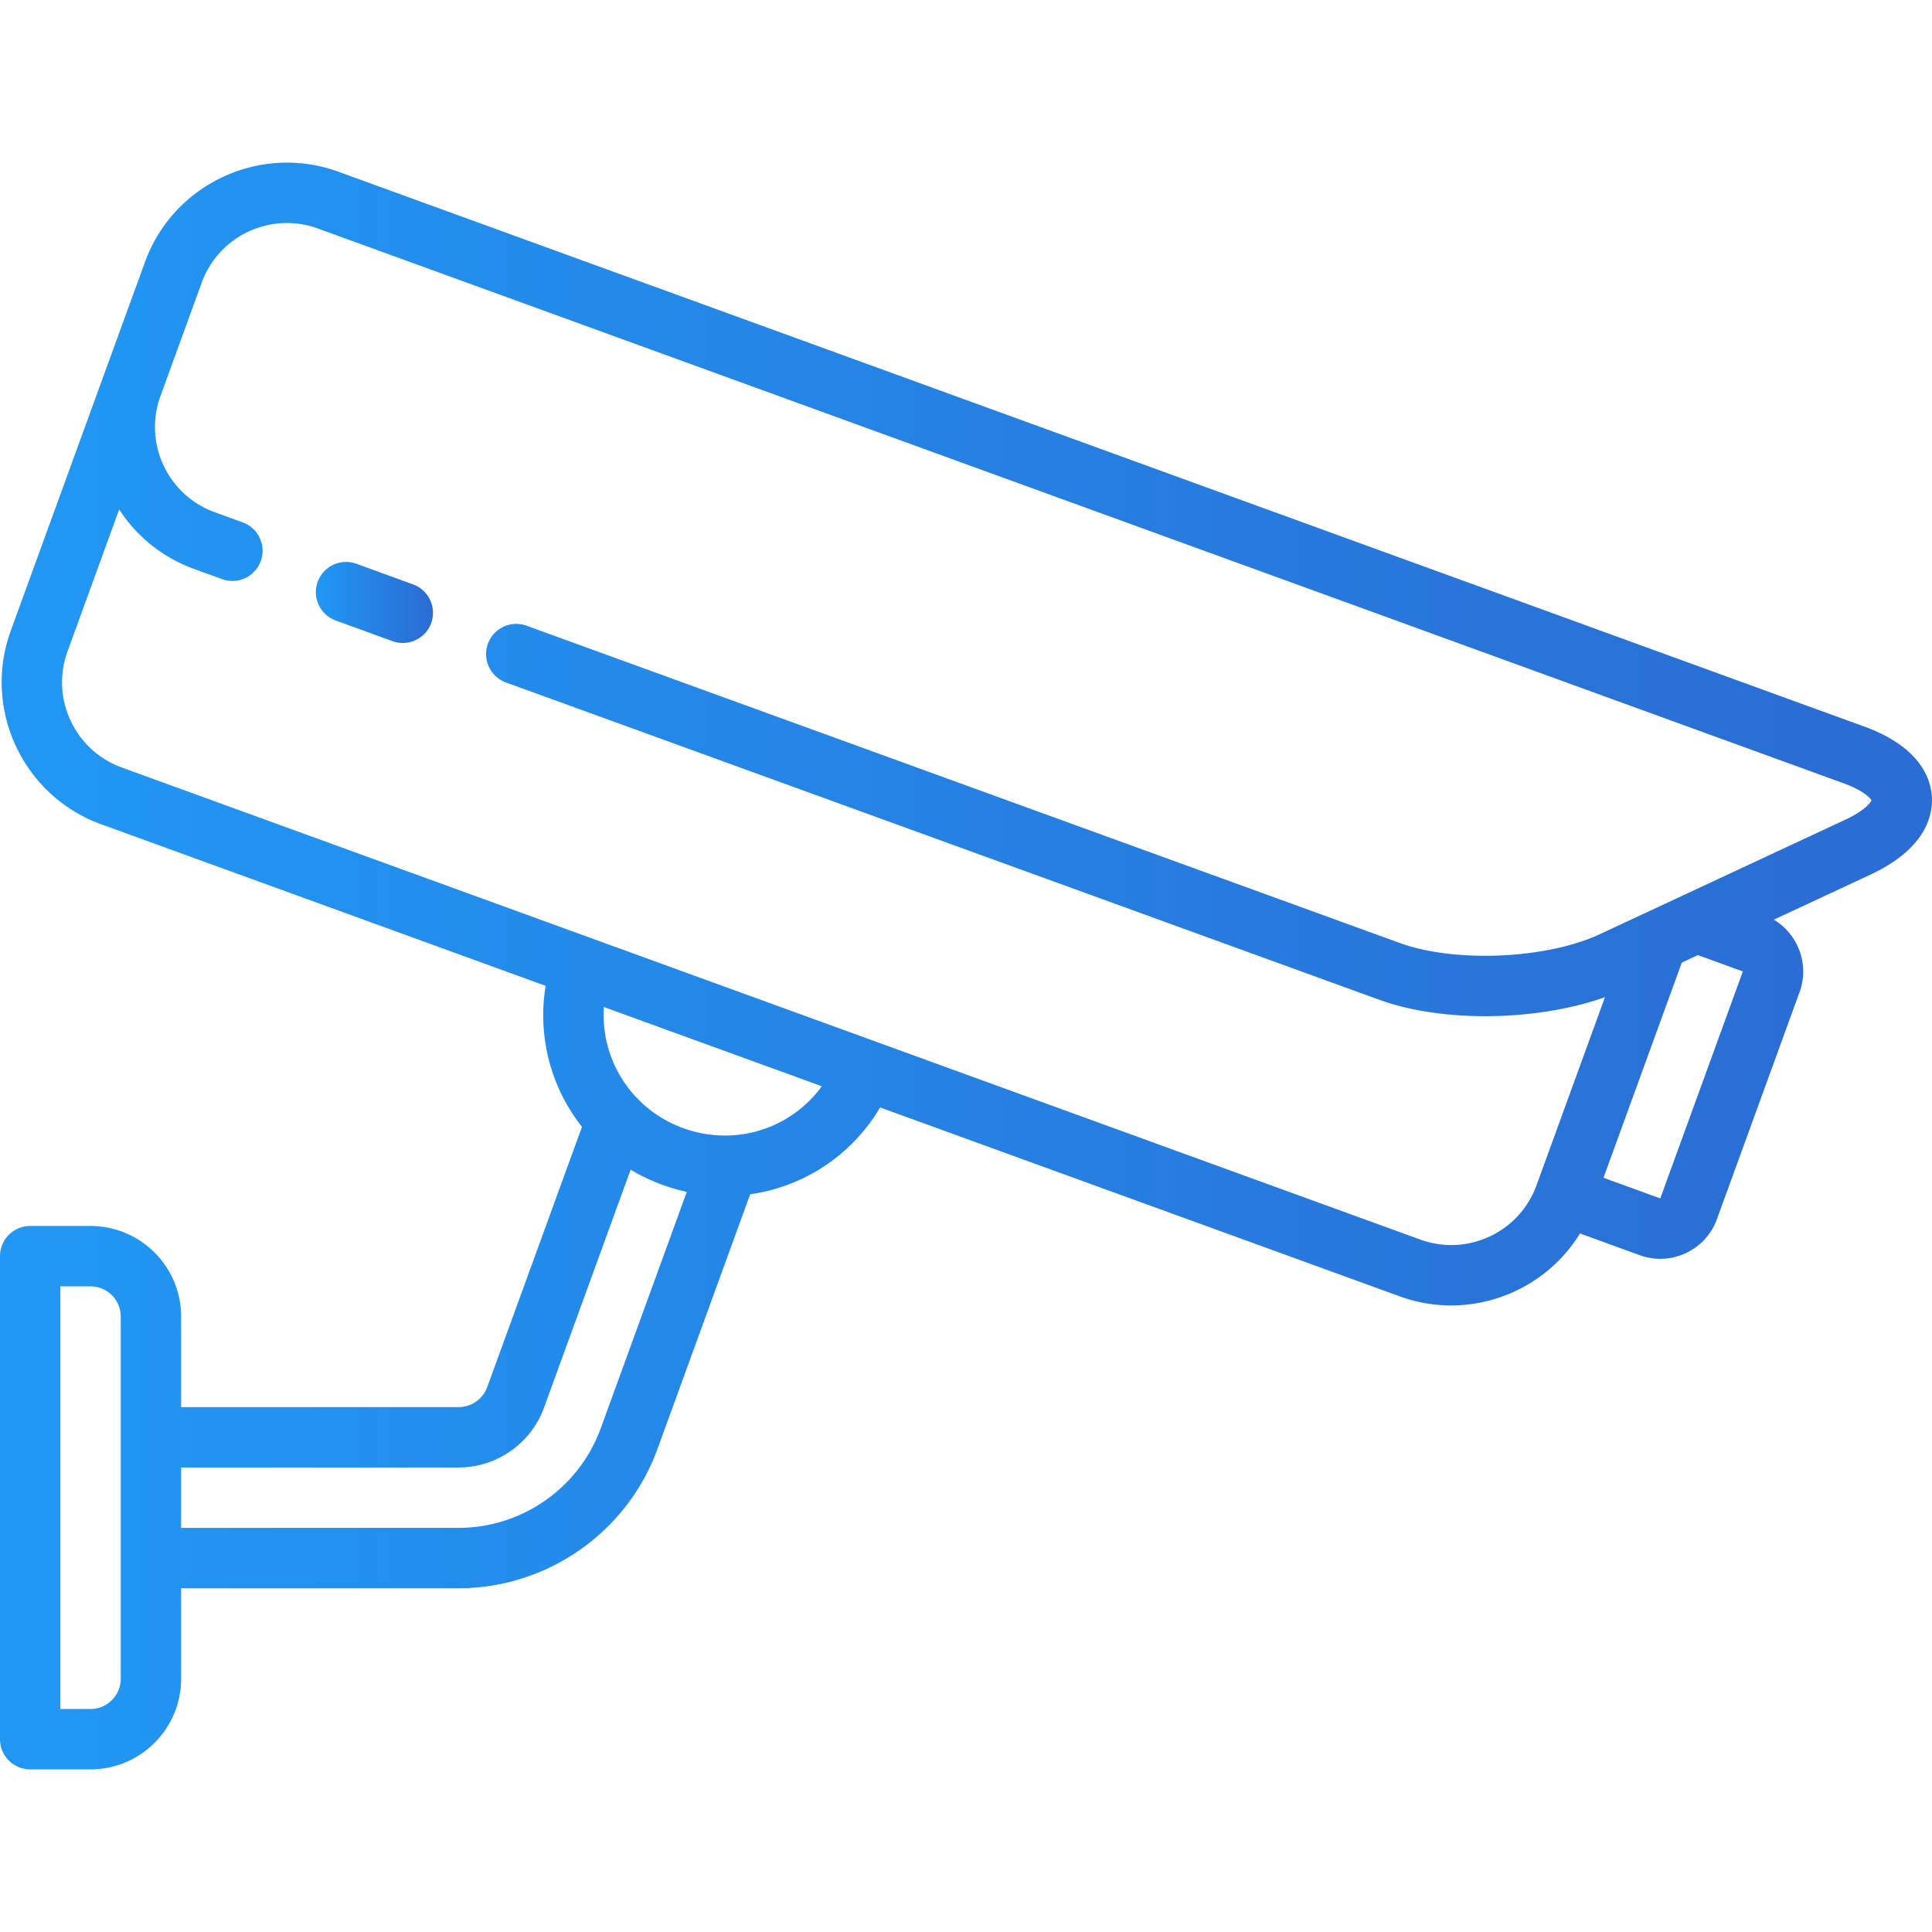<svg xmlns="http://www.w3.org/2000/svg" viewBox="0 0 512 512"><defs><linearGradient id="a"><stop offset="5%" stop-color="#2196f3"/><stop offset="95%" stop-color="#2a6dd4"/></linearGradient></defs><g fill="url(#a)"><path d="M511.985 211.399c-.204-4.679-2.811-13.353-17.976-18.872L89.696 45.514c-20.725-7.541-43.725 3.181-51.269 23.907L27.482 99.49l-.002.005-24.623 67.653c-7.543 20.727 3.181 43.725 23.91 51.27l117.836 42.839a47.7 47.7 0 0 0 9.626 37.372l-25.102 68.963a8.094 8.094 0 0 1-7.584 5.307H48v-24c0-13.233-10.766-24-24-24H8a8 8 0 0 0-8 8v128a8 8 0 0 0 8 8h16c13.234 0 24-10.767 24-24v-24h73.543c23.488 0 44.662-14.828 52.689-36.896l24.574-67.514c14.063-1.974 26.843-10.185 34.429-23.009l137.703 50.062a39.816 39.816 0 0 0 13.641 2.415c13.751-.001 26.817-7.149 34.134-19.08l15.802 5.751c1.785.649 3.635.973 5.48.973 2.303 0 4.598-.504 6.747-1.506a15.883 15.883 0 0 0 8.267-9.022l21.897-60.162c2.663-7.317-.376-15.336-6.829-19.188l25.646-11.958c14.626-6.82 16.466-15.687 16.262-20.366zM32 444.899c0 4.411-3.589 8-8 8h-8v-112h8c4.411 0 8 3.589 8 8v96zm127.197-66.367c-5.737 15.771-20.869 26.367-37.654 26.367H48v-16h73.543c10.082 0 19.171-6.363 22.619-15.834l22.965-63.094a48.841 48.841 0 0 0 14.882 5.886l-22.812 62.675zm33.907-77.615a8.488 8.488 0 0 0-.553.01 32.283 32.283 0 0 1-11.496-1.958 32.157 32.157 0 0 1-11.502-7.213 7.805 7.805 0 0 0-.967-.983 31.774 31.774 0 0 1-8.544-23.903l57.758 20.998a31.734 31.734 0 0 1-24.696 13.049zm268.769-43.478l-21.883 60.155-15.046-5.476 20.756-57.027 4.249-1.981 11.924 4.329zm27.09-40.175l-42.767 19.942-.013.006-10.242 4.776-.011.005-12.008 5.599c-14.092 6.571-38.343 7.629-52.958 2.31l-231.409-84.081a8 8 0 0 0-5.464 15.039l231.405 84.079c8.052 2.931 17.977 4.358 28.105 4.358 11.073 0 22.379-1.715 31.736-5.036l-18.162 49.901c-4.526 12.436-18.326 18.87-30.764 14.343L32.236 203.382c-12.436-4.526-18.87-18.325-14.344-30.761l13.688-37.608a39.795 39.795 0 0 0 19.81 15.747l7.52 2.736a8 8 0 0 0 5.471-15.035l-7.519-2.736c-12.434-4.526-18.869-18.322-14.346-30.757l2.738-7.523.001-.003 8.207-22.549c4.527-12.436 18.326-18.873 30.764-14.344l404.313 147.014c5.136 1.869 7.036 3.817 7.422 4.535-.322.75-2.044 2.855-6.998 5.166z"/><path d="M109.485 154.878l-15.037-5.474a8 8 0 0 0-5.473 15.035l15.037 5.474a7.977 7.977 0 0 0 2.736.484 8.004 8.004 0 0 0 7.518-5.266 8 8 0 0 0-4.781-10.253z"/></g></svg>